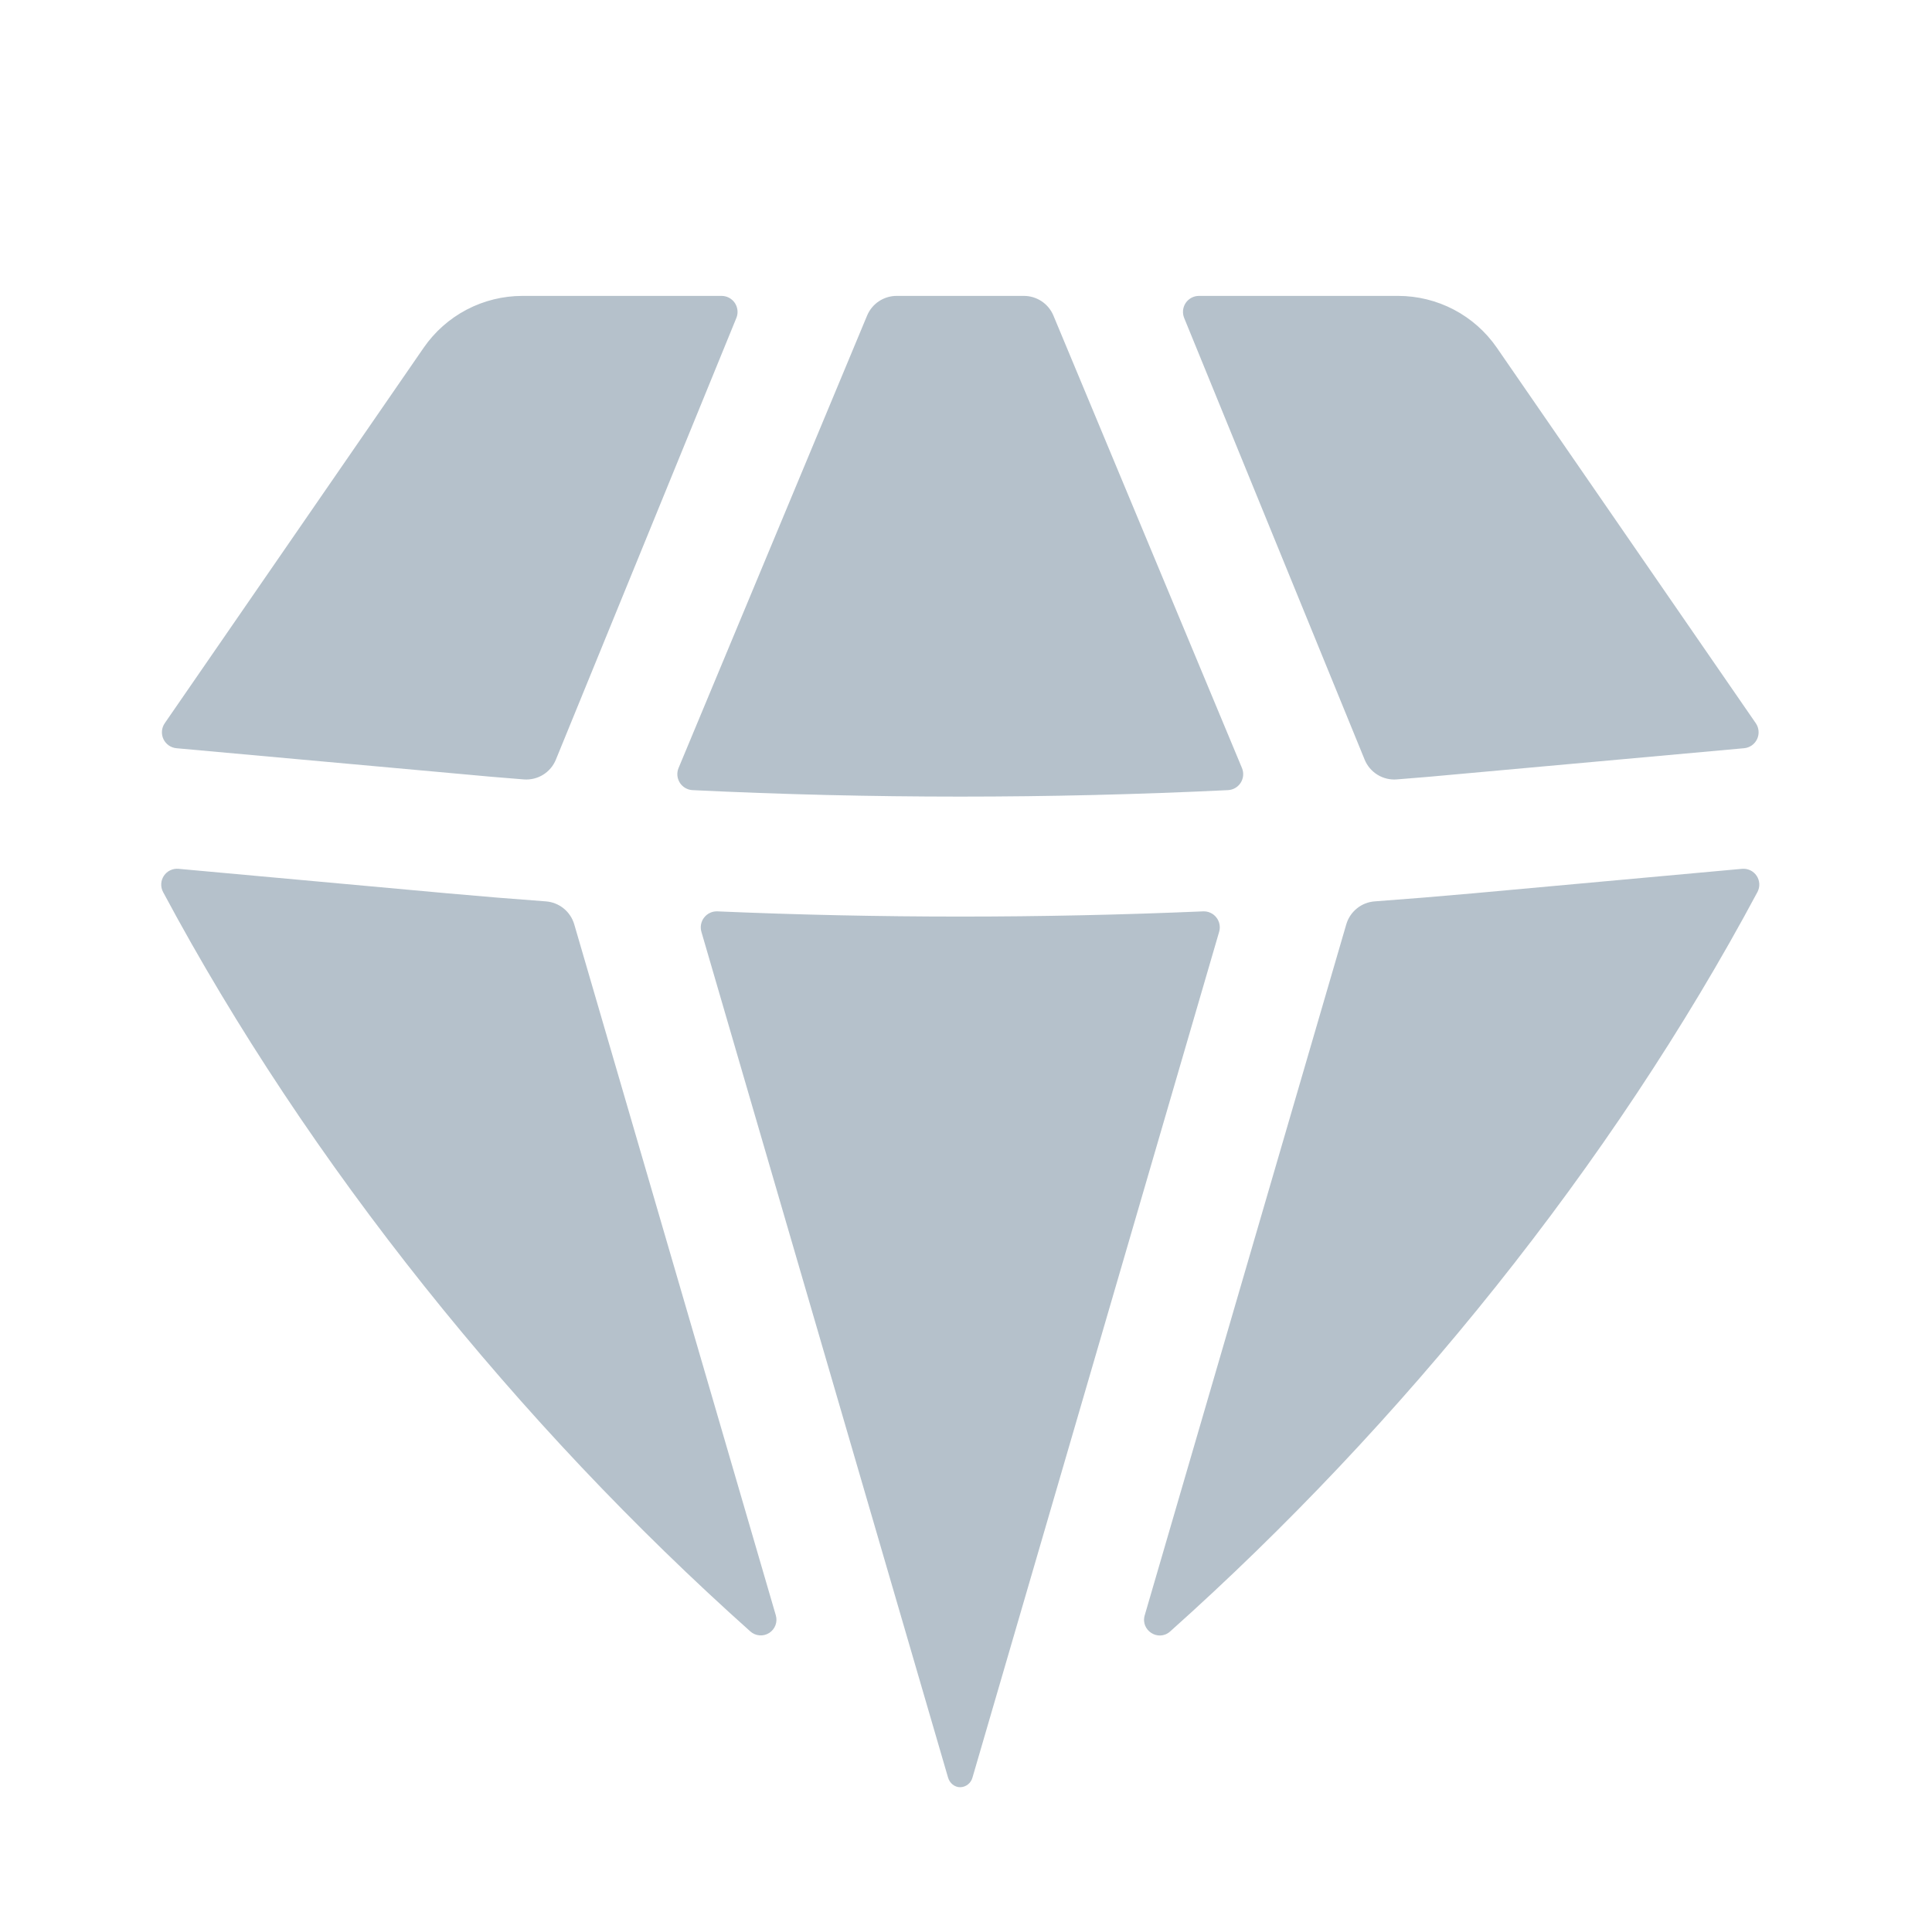 <svg width="151" height="150" viewBox="0 0 151 150" fill="none" xmlns="http://www.w3.org/2000/svg">
<g opacity="0.3">
<path d="M58.645 127.5C58.845 127.678 59.096 127.785 59.362 127.806C59.629 127.828 59.894 127.761 60.119 127.618C60.344 127.474 60.516 127.261 60.609 127.011C60.702 126.76 60.71 126.487 60.633 126.231L44.883 72.244C44.74 71.752 44.45 71.317 44.053 70.995C43.655 70.673 43.168 70.481 42.658 70.444C40.108 70.256 37.564 70.05 35.02 69.819L13.958 67.9C13.735 67.878 13.511 67.918 13.309 68.013C13.106 68.109 12.934 68.258 12.809 68.444C12.685 68.63 12.614 68.846 12.602 69.069C12.591 69.293 12.64 69.515 12.745 69.713C24.139 91.025 40.545 111.338 58.645 127.5ZM74.095 138.913C74.22 139.35 74.595 139.675 75.052 139.675C75.272 139.669 75.484 139.591 75.657 139.453C75.829 139.316 75.953 139.126 76.008 138.913L95.283 72.831C95.34 72.639 95.351 72.437 95.313 72.24C95.276 72.043 95.192 71.858 95.068 71.701C94.944 71.543 94.784 71.418 94.602 71.335C94.42 71.252 94.22 71.215 94.02 71.225C81.38 71.767 68.723 71.767 56.083 71.225C55.884 71.215 55.685 71.253 55.503 71.335C55.322 71.418 55.162 71.543 55.039 71.699C54.915 71.856 54.831 72.04 54.793 72.236C54.755 72.431 54.764 72.633 54.82 72.825L74.095 138.913ZM89.47 126.231C89.12 127.419 90.533 128.325 91.458 127.5C109.558 111.331 125.964 91.025 137.358 69.713C137.462 69.515 137.512 69.294 137.501 69.071C137.49 68.848 137.419 68.632 137.295 68.447C137.171 68.261 137 68.112 136.799 68.016C136.597 67.92 136.374 67.88 136.152 67.9L115.089 69.819C112.539 70.05 109.995 70.256 107.445 70.444C106.935 70.481 106.448 70.673 106.051 70.995C105.653 71.317 105.363 71.752 105.22 72.244L89.47 126.231ZM136.308 58.475C136.526 58.456 136.735 58.38 136.914 58.255C137.094 58.129 137.237 57.959 137.33 57.761C137.423 57.563 137.462 57.344 137.444 57.126C137.426 56.908 137.351 56.699 137.227 56.519L116.989 27.175C116.127 25.925 114.974 24.904 113.629 24.198C112.285 23.493 110.789 23.125 109.27 23.125H93.708C93.503 23.125 93.3 23.175 93.119 23.272C92.938 23.369 92.784 23.509 92.669 23.679C92.555 23.849 92.485 24.046 92.464 24.25C92.444 24.454 92.474 24.66 92.552 24.85L106.658 59.369C106.858 59.857 107.208 60.269 107.657 60.547C108.106 60.824 108.632 60.952 109.158 60.913C110.845 60.781 112.545 60.638 114.239 60.475L136.308 58.475ZM82.333 24.663C82.143 24.206 81.821 23.817 81.41 23.543C80.998 23.27 80.515 23.124 80.02 23.125H70.083C69.589 23.124 69.105 23.27 68.694 23.543C68.282 23.817 67.961 24.206 67.77 24.663L53.033 60.025C52.956 60.21 52.926 60.411 52.943 60.61C52.961 60.809 53.026 61.002 53.133 61.171C53.24 61.34 53.386 61.481 53.559 61.582C53.732 61.682 53.927 61.74 54.127 61.75C68.064 62.425 82.039 62.425 95.983 61.75C96.182 61.739 96.376 61.681 96.548 61.58C96.72 61.478 96.866 61.337 96.972 61.169C97.079 61 97.143 60.808 97.16 60.609C97.177 60.41 97.147 60.21 97.07 60.025L82.333 24.663ZM57.552 24.85C57.63 24.66 57.66 24.454 57.639 24.25C57.618 24.046 57.548 23.849 57.434 23.679C57.319 23.509 57.165 23.369 56.984 23.272C56.803 23.175 56.601 23.125 56.395 23.125H40.833C39.315 23.125 37.819 23.493 36.474 24.198C35.13 24.904 33.977 25.925 33.114 27.175L12.877 56.519C12.752 56.699 12.677 56.908 12.659 57.126C12.641 57.344 12.68 57.563 12.773 57.761C12.866 57.959 13.01 58.129 13.189 58.255C13.368 58.38 13.577 58.456 13.795 58.475L35.864 60.475C37.558 60.638 39.252 60.781 40.945 60.913C41.472 60.953 41.998 60.825 42.447 60.548C42.896 60.27 43.246 59.858 43.445 59.369L57.552 24.85Z" fill="#07304F"/>
</g>
</svg>
